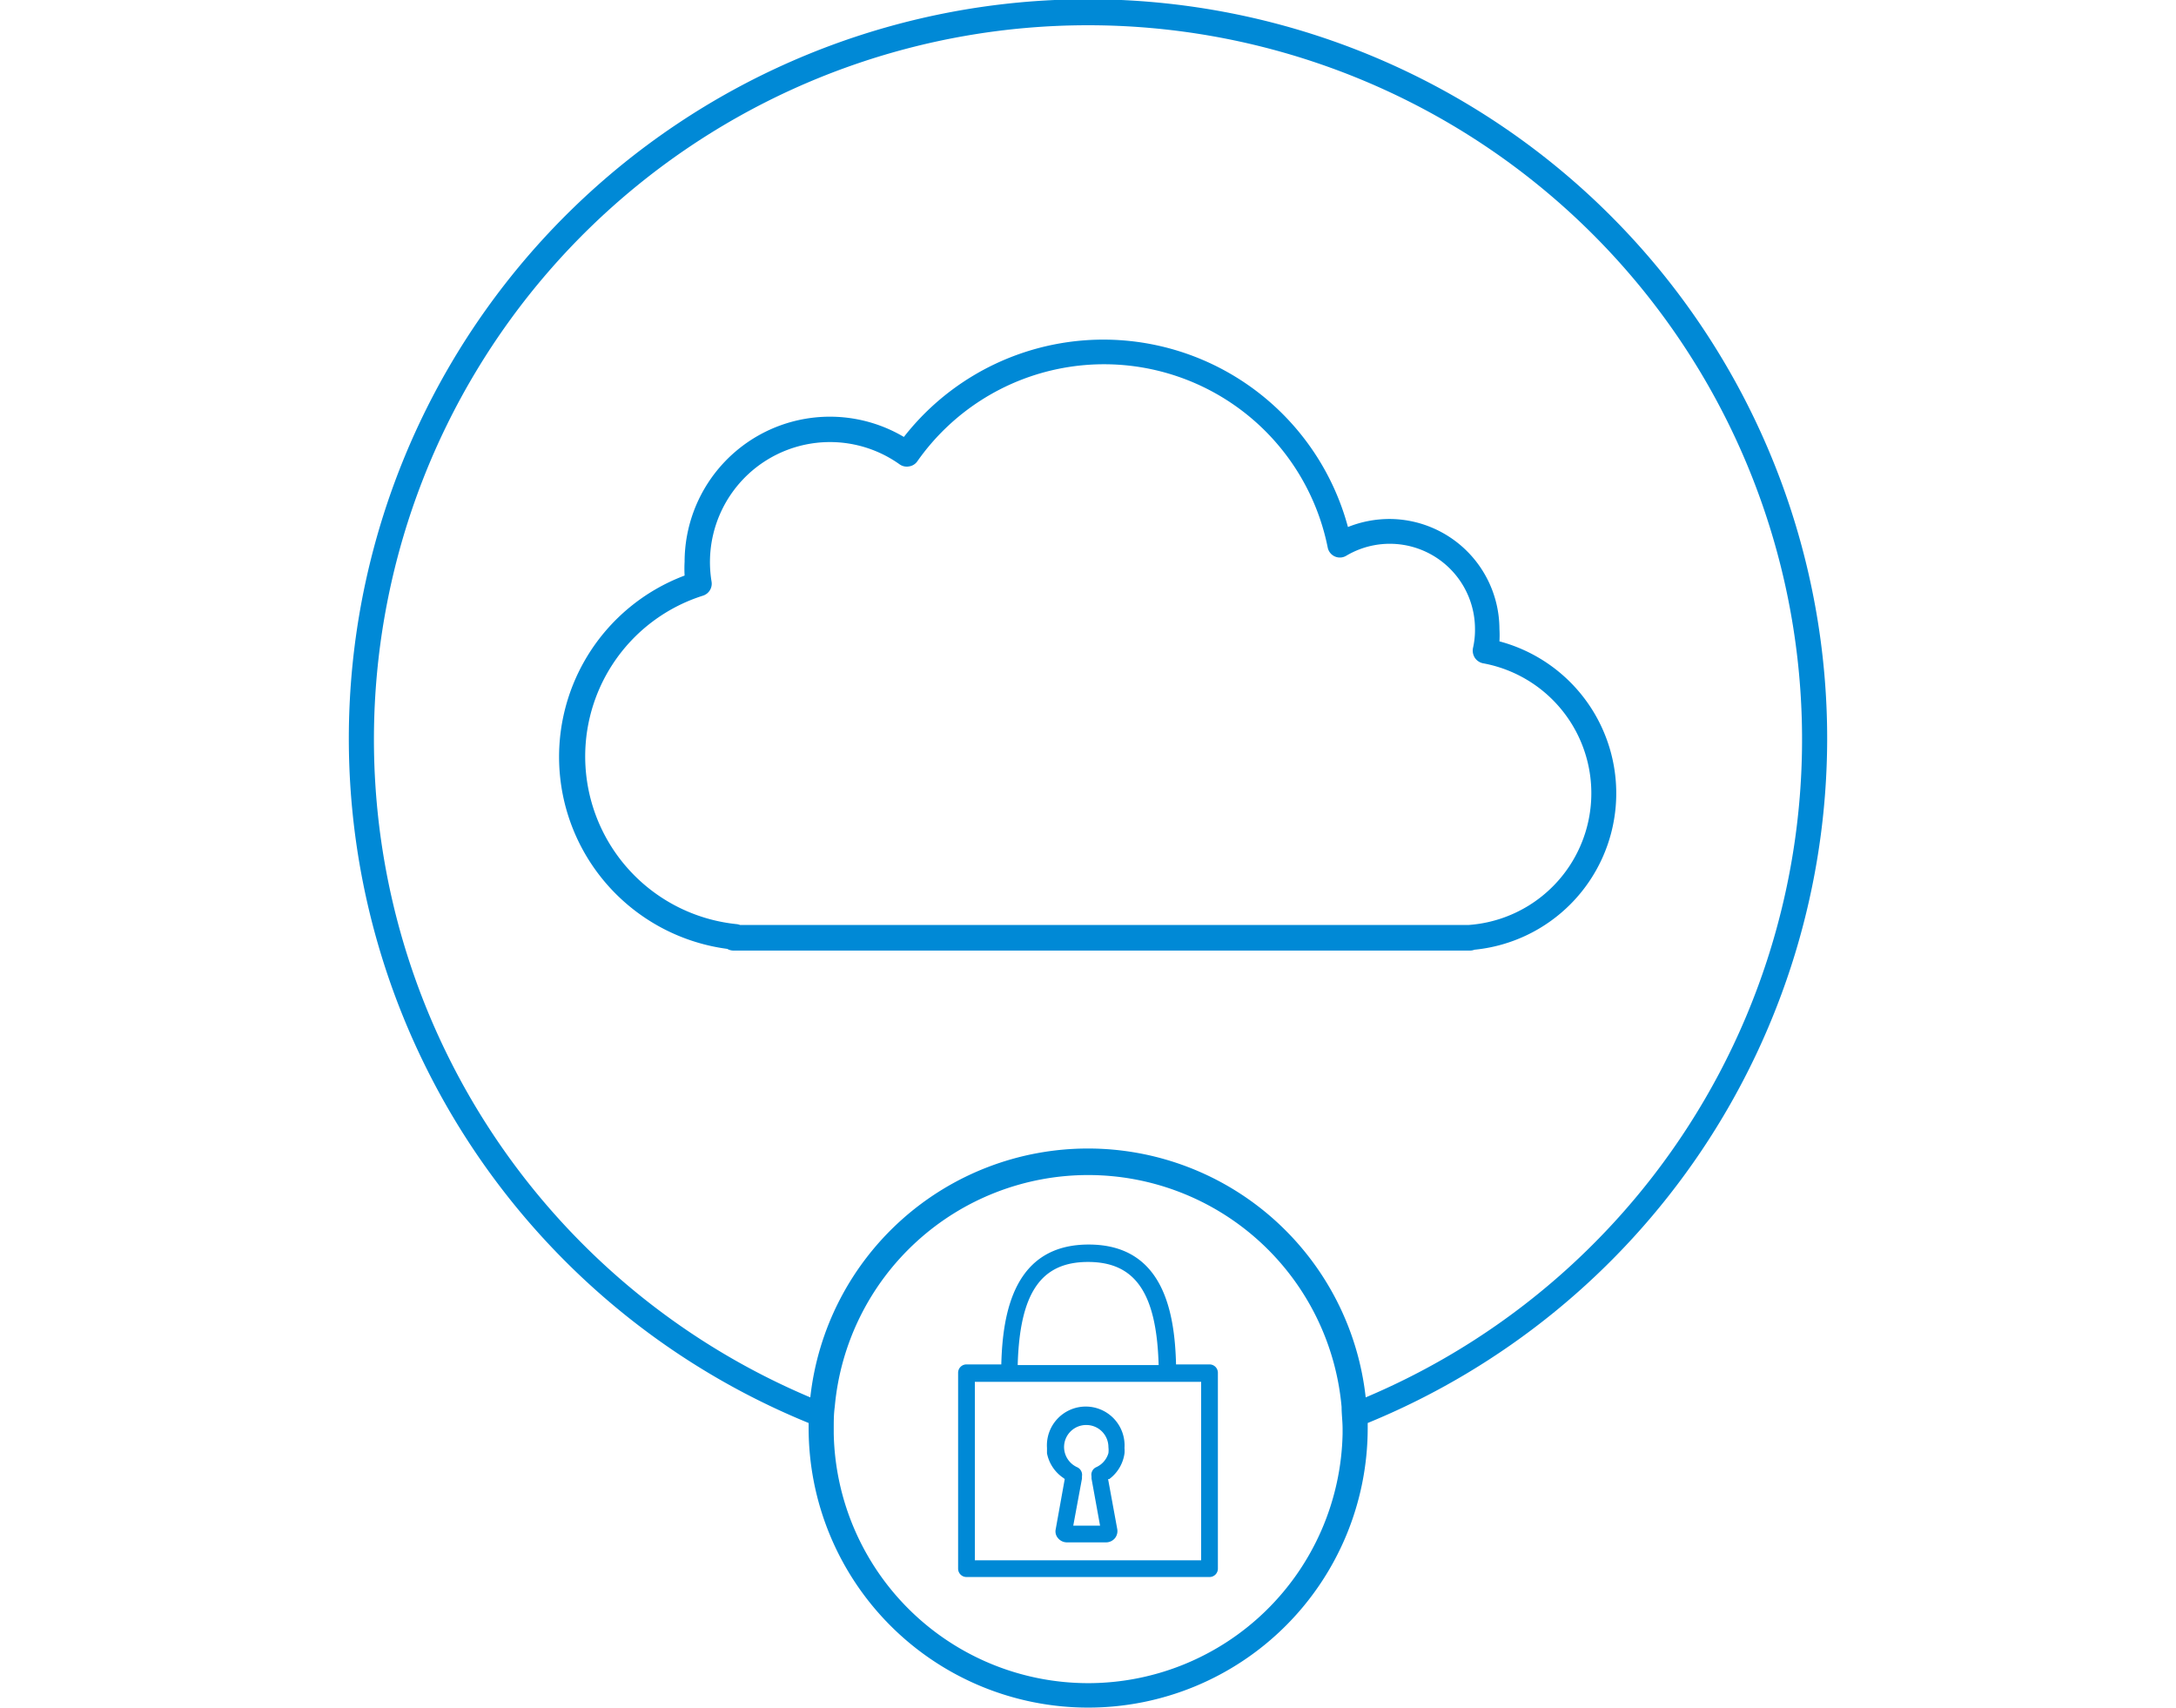 <svg xmlns="http://www.w3.org/2000/svg" width="130" height="102.05" viewBox="0 0 130 102.05">
  <defs>
    <style>
      .cls-1 {
        fill: #0089d6;
      }
    </style>
  </defs>
  <title>azureicones</title>
  <g id="Layer_1" data-name="Layer 1">
    <g>
      <path class="cls-1" d="M109.16,44.17A44.16,44.16,0,1,0,48.31,85c0,.1,0,.2,0,.3a16.7,16.7,0,0,0,33.4,0c0-.1,0-.2,0-.3A44.22,44.22,0,0,0,109.16,44.17ZM65,100.54a15.21,15.21,0,0,1-15.19-14.9c0-.1,0-.2,0-.3,0-.44,0-.87.06-1.3a15.2,15.2,0,0,1,30.28,0c0,.43.06.86.06,1.3,0,.1,0,.2,0,.3A15.21,15.21,0,0,1,65,100.54ZM81.59,83.47a16.69,16.69,0,0,0-33.18,0,42.66,42.66,0,1,1,33.18,0Z"/>
      <path class="cls-1" d="M89.58,38.31a6.12,6.12,0,0,0,0-.74A6.59,6.59,0,0,0,83,31a6.7,6.7,0,0,0-2.47.48A15.13,15.13,0,0,0,54,26.1a8.68,8.68,0,0,0-13.1,7.46,7.5,7.5,0,0,0,0,.82,11.57,11.57,0,0,0,2.55,22.3.72.72,0,0,0,.38.1H87.83a.75.75,0,0,0,.26-.05,9.39,9.39,0,0,0,1.49-18.42ZM87.75,55.25l-.14,0H44.21a.8.8,0,0,0-.21-.05,10.07,10.07,0,0,1-2-19.62.75.75,0,0,0,.51-.84,7.17,7.17,0,0,1,11.24-7,.74.74,0,0,0,.56.12.73.73,0,0,0,.49-.3A13.63,13.63,0,0,1,79.32,32.7a.74.74,0,0,0,1.12.49,5.09,5.09,0,0,1,7.68,4.38A4.86,4.86,0,0,1,88,38.71a.79.79,0,0,0,.11.58.77.77,0,0,0,.49.33,7.89,7.89,0,0,1-.84,15.63Z"/>
      <path class="cls-1" d="M72.76,82a.5.5,0,0,0-.5-.5h-2c-.08-3.2-.8-7.16-5.22-7.16s-5.14,4-5.22,7.16H57.74a.5.5,0,0,0-.5.5V93.7a.5.5,0,0,0,.5.5H72.26a.5.5,0,0,0,.5-.5V82Zm-1,4.25V93.2H58.24V82.54H71.76ZM65,75.38c2.82,0,4.1,1.85,4.22,6.16H60.8C60.92,77.23,62.19,75.38,65,75.38Z"/>
      <path class="cls-1" d="M63.54,88.29l.07.06-.54,3a.61.61,0,0,0,.14.53.69.69,0,0,0,.54.25h2.32a.69.69,0,0,0,.54-.25.68.68,0,0,0,.14-.53l-.55-3s0,0,.07,0a2.31,2.31,0,0,0,.91-1.53,1.86,1.86,0,0,0,0-.33,2.32,2.32,0,1,0-4.63,0c0,.11,0,.21,0,.32A2.31,2.31,0,0,0,63.54,88.29Zm1.37-3.17a1.32,1.32,0,0,1,1.31,1.32,1.49,1.49,0,0,1,0,.36,1.32,1.32,0,0,1-.73.84.49.49,0,0,0-.28.54l0,.14.51,2.81H64.12l.52-2.81,0-.14a.5.5,0,0,0-.29-.54,1.33,1.33,0,0,1-.78-1.2A1.32,1.32,0,0,1,64.91,85.12Z"/>
    </g>
  </g>
</svg>
